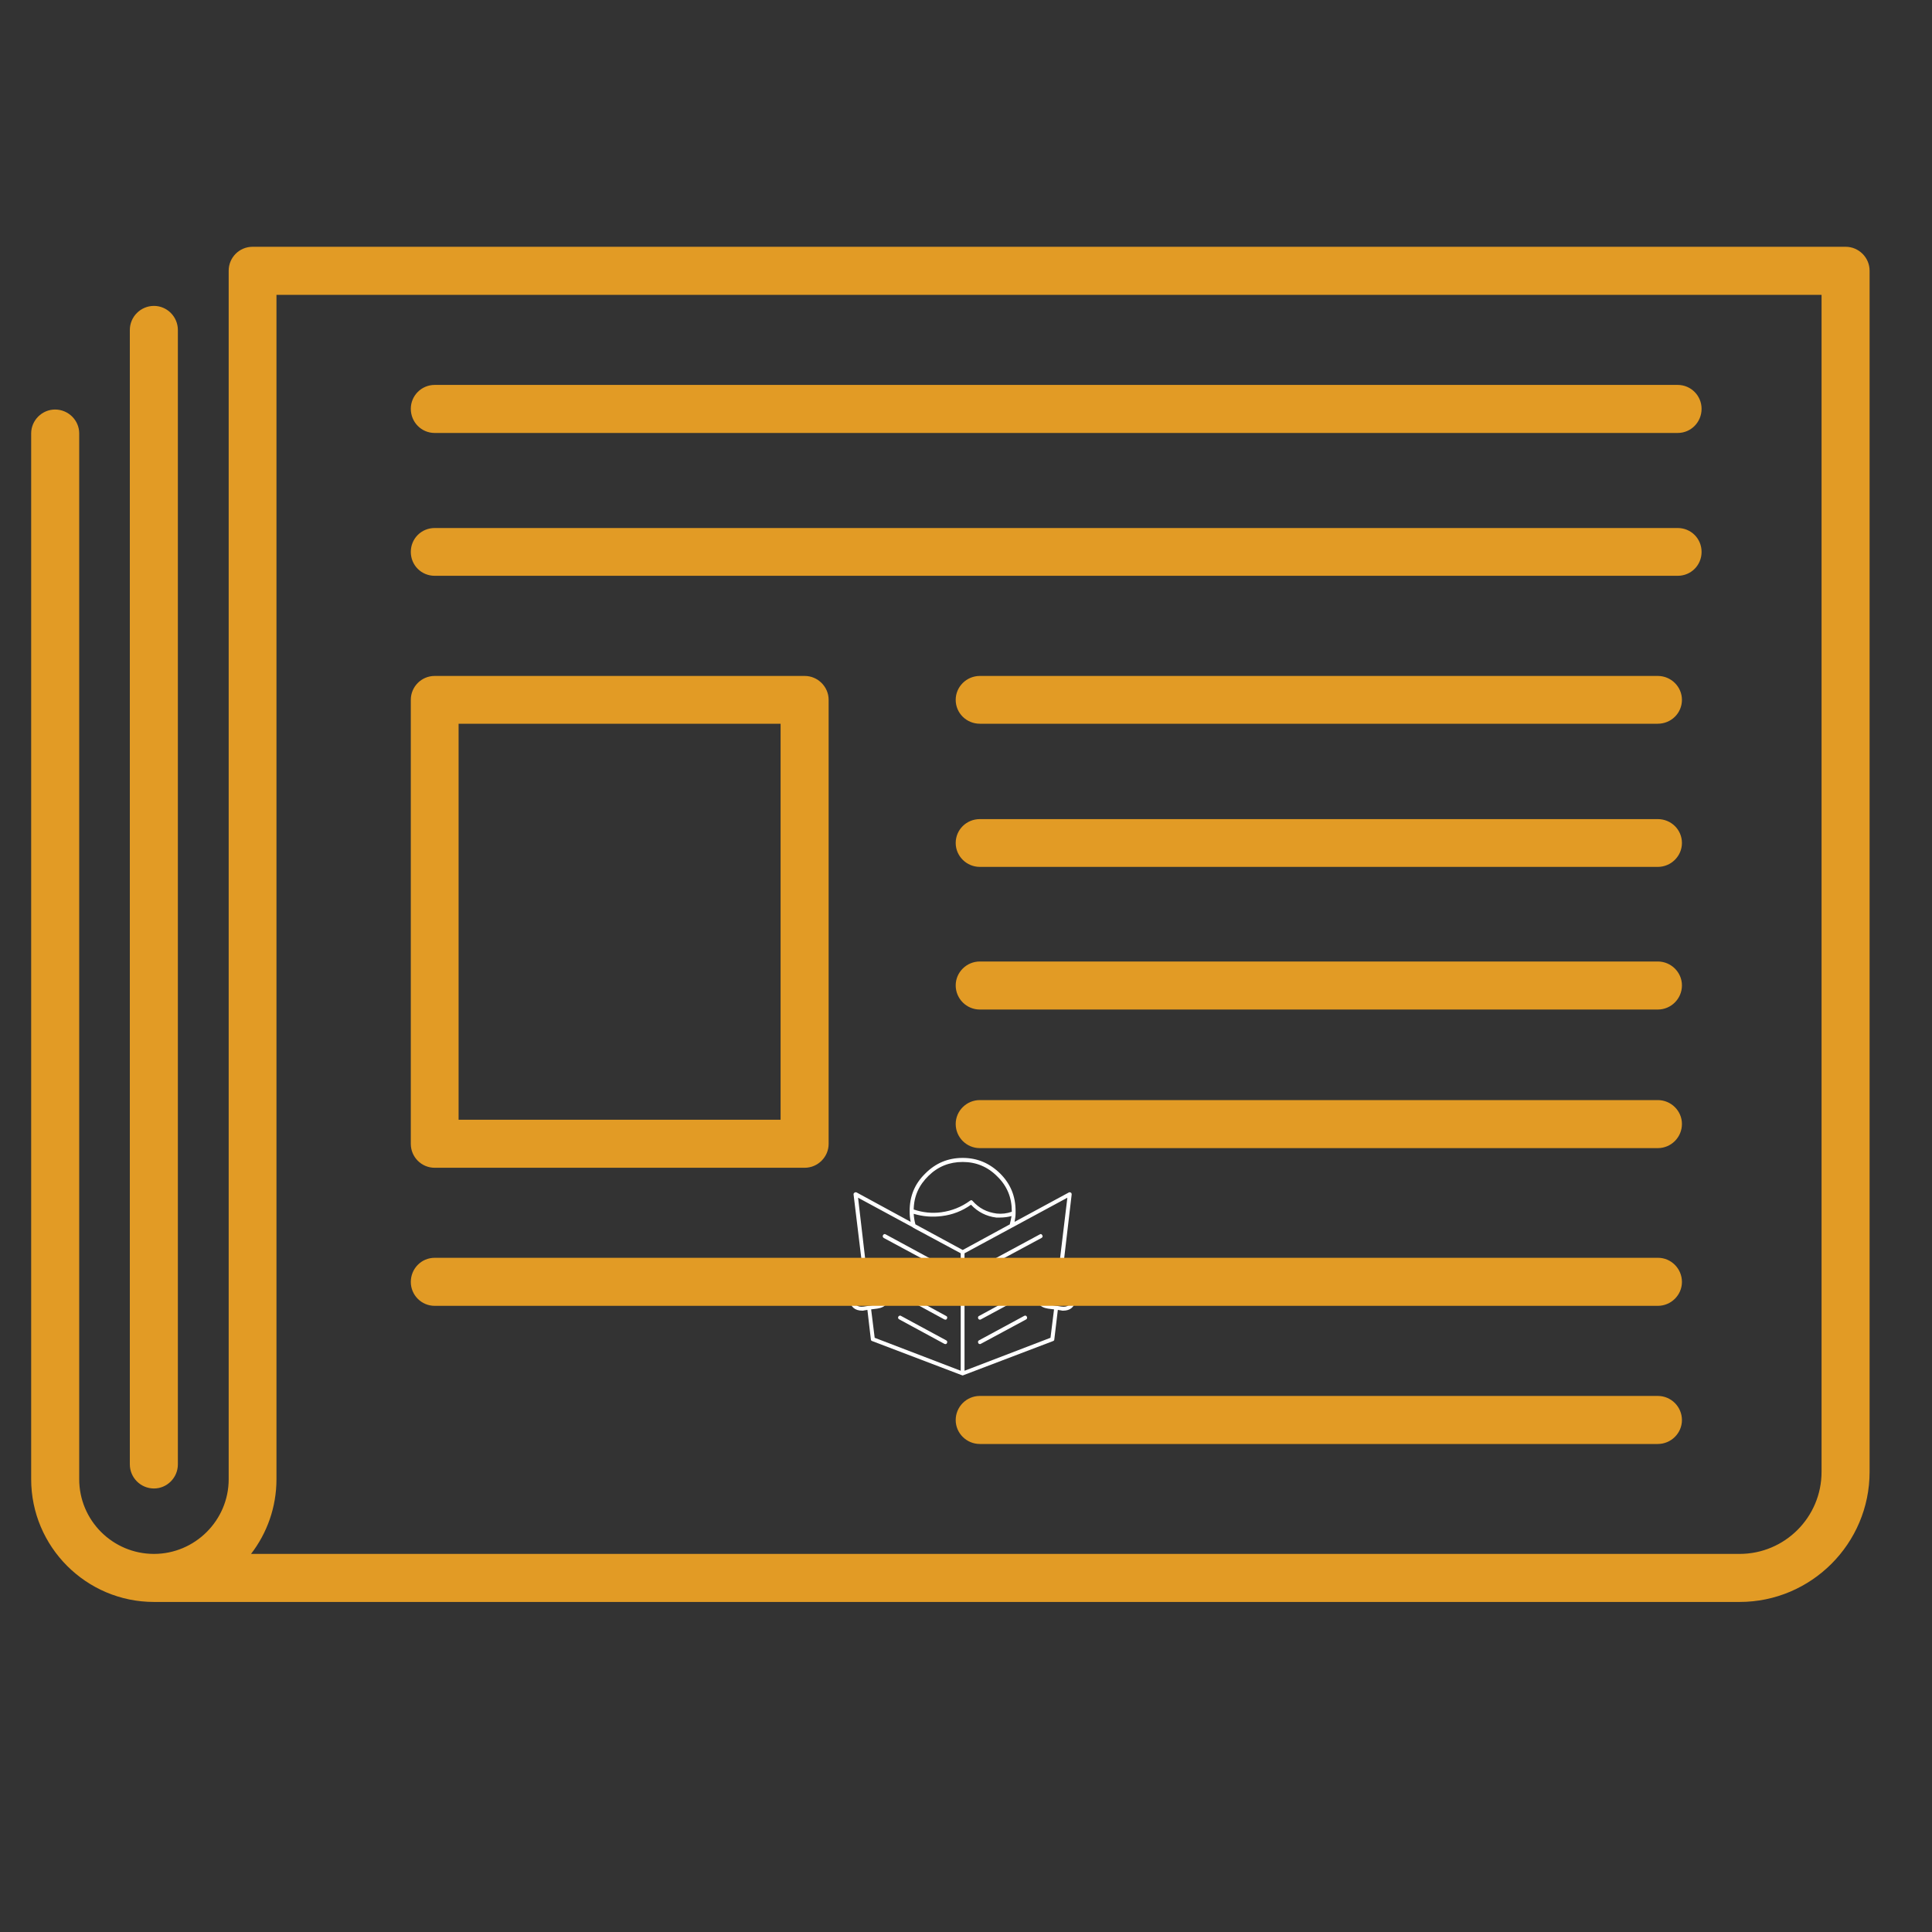 <svg xmlns="http://www.w3.org/2000/svg" xmlns:xlink="http://www.w3.org/1999/xlink" width="40" zoomAndPan="magnify" viewBox="0 0 30 30" height="40" preserveAspectRatio="xMidYMid meet" version="1.2"><rect x="0" y="0" width="30" height="30" fill="#333333" stroke="none"/><defs><clipPath id="d2081b6120"><path d="M 13.129 17.926 L 16.758 17.926 L 16.758 21.555 L 13.129 21.555 Z M 13.129 17.926 "/></clipPath><clipPath id="114a66dbbc"><path d="M 15 19 L 16.758 19 L 16.758 20 L 15 20 Z M 15 19 "/></clipPath><clipPath id="1da86ed598"><path d="M 15 19 L 16.758 19 L 16.758 21 L 15 21 Z M 15 19 "/></clipPath><clipPath id="68c5697652"><path d="M 13.129 19 L 15 19 L 15 20 L 13.129 20 Z M 13.129 19 "/></clipPath><clipPath id="810ff535c4"><path d="M 13.129 19 L 15 19 L 15 21 L 13.129 21 Z M 13.129 19 "/></clipPath><clipPath id="48c9c6ca72"><path d="M 13.129 20 L 15 20 L 15 21 L 13.129 21 Z M 13.129 20 "/></clipPath><clipPath id="e8e6b193ff"><path d="M 0.484 3.832 L 29.516 3.832 L 29.516 24.879 L 0.484 24.879 Z M 0.484 3.832 "/></clipPath></defs><g id="de350da7bb"><g clip-rule="nonzero" clip-path="url(#d2081b6120)"><path style=" stroke:none;fill-rule:nonzero;fill:#ffffff;fill-opacity:1;" d="M 16.582 19.617 L 16.516 19.609 L 16.641 18.547 C 16.641 18.535 16.637 18.523 16.629 18.52 C 16.617 18.512 16.605 18.512 16.598 18.516 L 15.754 18.973 C 15.762 18.93 15.77 18.883 15.77 18.84 C 15.77 18.828 15.77 18.816 15.77 18.805 C 15.77 18.574 15.691 18.383 15.531 18.223 C 15.367 18.062 15.176 17.98 14.949 17.98 C 14.719 17.98 14.527 18.062 14.367 18.223 C 14.203 18.383 14.125 18.574 14.125 18.805 C 14.125 18.863 14.129 18.918 14.141 18.973 L 13.301 18.516 C 13.289 18.512 13.277 18.512 13.27 18.52 C 13.258 18.523 13.254 18.535 13.254 18.547 L 13.383 19.609 L 13.312 19.617 C 13.184 19.637 13.125 19.715 13.145 19.844 L 13.191 20.18 C 13.207 20.293 13.273 20.352 13.391 20.352 C 13.398 20.352 13.41 20.352 13.418 20.348 L 13.469 20.34 L 13.523 20.801 C 13.523 20.812 13.531 20.82 13.543 20.824 L 14.938 21.355 C 14.945 21.359 14.953 21.359 14.957 21.355 L 16.352 20.824 C 16.363 20.82 16.371 20.812 16.371 20.801 L 16.426 20.34 L 16.477 20.348 C 16.488 20.352 16.496 20.352 16.508 20.352 C 16.621 20.352 16.688 20.293 16.703 20.18 L 16.75 19.848 C 16.77 19.715 16.715 19.637 16.582 19.617 Z M 14.949 18.043 C 15.156 18.043 15.336 18.117 15.484 18.266 C 15.637 18.414 15.711 18.594 15.711 18.805 C 15.711 18.809 15.711 18.812 15.711 18.816 C 15.633 18.844 15.555 18.852 15.477 18.844 C 15.324 18.824 15.203 18.762 15.102 18.648 C 15.09 18.633 15.078 18.633 15.062 18.645 C 14.93 18.742 14.781 18.801 14.617 18.824 C 14.469 18.844 14.328 18.828 14.188 18.781 C 14.191 18.574 14.27 18.402 14.418 18.258 C 14.566 18.113 14.742 18.043 14.949 18.043 Z M 14.188 18.848 C 14.332 18.891 14.477 18.902 14.625 18.883 C 14.789 18.863 14.941 18.805 15.078 18.707 C 15.184 18.82 15.316 18.887 15.469 18.906 C 15.488 18.906 15.512 18.906 15.531 18.906 C 15.59 18.906 15.648 18.898 15.707 18.883 C 15.699 18.926 15.691 18.969 15.68 19.012 L 14.949 19.41 L 14.215 19.012 C 14.199 18.957 14.191 18.902 14.188 18.848 Z M 13.41 20.289 C 13.316 20.301 13.266 20.262 13.254 20.172 L 13.203 19.836 C 13.191 19.746 13.23 19.691 13.324 19.68 L 13.418 19.664 L 13.523 19.652 C 13.531 19.648 13.539 19.648 13.543 19.648 C 13.625 19.648 13.672 19.688 13.68 19.77 L 13.73 20.102 C 13.742 20.195 13.703 20.246 13.613 20.258 L 13.492 20.277 C 13.492 20.277 13.492 20.277 13.488 20.277 Z M 13.527 20.332 L 13.621 20.32 C 13.754 20.301 13.809 20.227 13.789 20.094 L 13.742 19.762 C 13.723 19.629 13.648 19.57 13.516 19.59 L 13.441 19.602 L 13.324 18.598 L 14.176 19.059 L 14.176 19.062 L 14.918 19.461 L 14.918 21.285 L 13.582 20.773 Z M 16.312 20.773 L 14.977 21.285 L 14.977 19.461 L 16.574 18.598 L 16.453 19.602 L 16.379 19.59 C 16.246 19.57 16.172 19.629 16.152 19.762 L 16.105 20.094 C 16.086 20.227 16.145 20.301 16.273 20.32 L 16.367 20.332 Z M 16.691 19.836 L 16.645 20.172 C 16.629 20.262 16.578 20.301 16.484 20.289 L 16.406 20.277 C 16.406 20.277 16.402 20.277 16.402 20.277 L 16.285 20.258 C 16.191 20.246 16.152 20.195 16.168 20.102 L 16.215 19.77 C 16.227 19.676 16.277 19.637 16.371 19.652 L 16.477 19.664 L 16.574 19.68 C 16.664 19.691 16.703 19.746 16.691 19.836 Z M 16.691 19.836 "/></g><g clip-rule="nonzero" clip-path="url(#114a66dbbc)"><path style=" stroke:none;fill-rule:nonzero;fill:#ffffff;fill-opacity:1;" d="M 15.219 19.734 C 15.223 19.734 15.227 19.734 15.23 19.73 L 16.172 19.223 C 16.191 19.211 16.195 19.199 16.184 19.18 C 16.176 19.164 16.16 19.156 16.145 19.168 L 15.203 19.676 C 15.188 19.684 15.184 19.695 15.188 19.711 C 15.191 19.727 15.203 19.734 15.219 19.734 Z M 15.219 19.734 "/></g><g clip-rule="nonzero" clip-path="url(#1da86ed598)"><path style=" stroke:none;fill-rule:nonzero;fill:#ffffff;fill-opacity:1;" d="M 16.027 19.609 L 15.203 20.055 C 15.188 20.062 15.184 20.074 15.188 20.09 C 15.191 20.105 15.203 20.113 15.219 20.113 C 15.223 20.113 15.227 20.113 15.23 20.109 L 16.055 19.664 C 16.074 19.652 16.078 19.641 16.066 19.621 C 16.059 19.605 16.043 19.602 16.027 19.609 Z M 16.027 19.609 "/></g><path style=" stroke:none;fill-rule:nonzero;fill:#ffffff;fill-opacity:1;" d="M 15.219 20.492 C 15.223 20.492 15.227 20.488 15.23 20.488 L 15.91 20.121 C 15.926 20.113 15.93 20.098 15.922 20.078 C 15.91 20.062 15.898 20.059 15.879 20.066 L 15.203 20.434 C 15.188 20.441 15.184 20.453 15.188 20.469 C 15.191 20.484 15.203 20.492 15.219 20.492 Z M 15.219 20.492 "/><path style=" stroke:none;fill-rule:nonzero;fill:#ffffff;fill-opacity:1;" d="M 15.902 20.434 L 15.203 20.812 C 15.188 20.82 15.184 20.832 15.188 20.848 C 15.191 20.863 15.203 20.871 15.219 20.871 C 15.223 20.871 15.227 20.867 15.23 20.867 L 15.934 20.488 C 15.949 20.477 15.953 20.465 15.945 20.445 C 15.934 20.43 15.922 20.422 15.902 20.434 Z M 15.902 20.434 "/><g clip-rule="nonzero" clip-path="url(#68c5697652)"><path style=" stroke:none;fill-rule:nonzero;fill:#ffffff;fill-opacity:1;" d="M 14.691 19.676 L 13.754 19.168 C 13.734 19.156 13.723 19.164 13.711 19.18 C 13.703 19.199 13.707 19.211 13.723 19.223 L 14.664 19.73 C 14.668 19.734 14.672 19.734 14.68 19.734 C 14.695 19.734 14.703 19.727 14.707 19.711 C 14.711 19.695 14.707 19.684 14.691 19.676 Z M 14.691 19.676 "/></g><g clip-rule="nonzero" clip-path="url(#810ff535c4)"><path style=" stroke:none;fill-rule:nonzero;fill:#ffffff;fill-opacity:1;" d="M 14.691 20.055 L 13.871 19.609 C 13.852 19.602 13.84 19.605 13.828 19.621 C 13.82 19.641 13.824 19.652 13.84 19.664 L 14.664 20.109 C 14.668 20.109 14.672 20.113 14.68 20.113 C 14.695 20.113 14.703 20.105 14.707 20.09 C 14.711 20.074 14.707 20.062 14.691 20.055 Z M 14.691 20.055 "/></g><g clip-rule="nonzero" clip-path="url(#48c9c6ca72)"><path style=" stroke:none;fill-rule:nonzero;fill:#ffffff;fill-opacity:1;" d="M 14.691 20.434 L 14.016 20.066 C 13.996 20.059 13.984 20.062 13.973 20.078 C 13.965 20.098 13.969 20.113 13.988 20.121 L 14.664 20.488 C 14.668 20.488 14.672 20.492 14.68 20.492 C 14.695 20.492 14.703 20.484 14.707 20.469 C 14.711 20.453 14.707 20.441 14.691 20.434 Z M 14.691 20.434 "/><path style=" stroke:none;fill-rule:nonzero;fill:#ffffff;fill-opacity:1;" d="M 14.691 20.812 L 13.992 20.434 C 13.977 20.422 13.961 20.43 13.949 20.445 C 13.941 20.465 13.945 20.477 13.965 20.488 L 14.664 20.867 C 14.668 20.867 14.672 20.871 14.68 20.871 C 14.695 20.871 14.703 20.863 14.707 20.848 C 14.711 20.832 14.707 20.82 14.691 20.812 Z M 14.691 20.812 "/></g><g clip-rule="nonzero" clip-path="url(#e8e6b193ff)"><path style=" stroke:none;fill-rule:nonzero;fill:#e29b25;fill-opacity:1;" d="M 27.012 24.875 L 2.391 24.875 C 1.34 24.875 0.484 24.02 0.484 22.969 L 0.484 6.73 C 0.484 6.527 0.652 6.359 0.855 6.359 C 1.062 6.359 1.23 6.527 1.23 6.73 L 1.23 22.969 C 1.23 23.609 1.75 24.129 2.391 24.129 C 3.027 24.129 3.551 23.609 3.551 22.969 L 3.551 4.203 C 3.551 4 3.715 3.832 3.922 3.832 L 28.66 3.832 C 28.863 3.832 29.031 4 29.031 4.203 L 29.031 22.855 C 29.031 23.969 28.125 24.875 27.012 24.875 Z M 3.898 24.129 L 27.012 24.129 C 27.715 24.129 28.285 23.559 28.285 22.855 L 28.285 4.578 L 4.293 4.578 L 4.293 22.969 C 4.293 23.406 4.145 23.809 3.898 24.129 Z M 3.898 24.129 "/></g><path style=" stroke:none;fill-rule:nonzero;fill:#e29b25;fill-opacity:1;" d="M 2.391 23.113 C 2.184 23.113 2.016 22.945 2.016 22.738 L 2.016 5.125 C 2.016 4.918 2.184 4.75 2.391 4.75 C 2.594 4.75 2.762 4.918 2.762 5.125 L 2.762 22.738 C 2.762 22.945 2.594 23.113 2.391 23.113 Z M 2.391 23.113 "/><path style=" stroke:none;fill-rule:nonzero;fill:#e29b25;fill-opacity:1;" d="M 26.051 6.723 L 6.75 6.723 C 6.543 6.723 6.379 6.555 6.379 6.348 C 6.379 6.145 6.543 5.977 6.75 5.977 L 26.051 5.977 C 26.258 5.977 26.422 6.145 26.422 6.348 C 26.422 6.555 26.258 6.723 26.051 6.723 Z M 26.051 6.723 "/><path style=" stroke:none;fill-rule:nonzero;fill:#e29b25;fill-opacity:1;" d="M 26.051 8.941 L 6.75 8.941 C 6.543 8.941 6.379 8.777 6.379 8.57 C 6.379 8.363 6.543 8.199 6.75 8.199 L 26.051 8.199 C 26.258 8.199 26.422 8.363 26.422 8.57 C 26.422 8.777 26.258 8.941 26.051 8.941 Z M 26.051 8.941 "/><path style=" stroke:none;fill-rule:nonzero;fill:#e29b25;fill-opacity:1;" d="M 25.742 11.238 L 15.215 11.238 C 15.008 11.238 14.84 11.074 14.84 10.867 C 14.84 10.664 15.008 10.496 15.215 10.496 L 25.742 10.496 C 25.949 10.496 26.117 10.664 26.117 10.867 C 26.117 11.074 25.949 11.238 25.742 11.238 Z M 25.742 11.238 "/><path style=" stroke:none;fill-rule:nonzero;fill:#e29b25;fill-opacity:1;" d="M 25.742 13.461 L 15.215 13.461 C 15.008 13.461 14.84 13.293 14.84 13.09 C 14.84 12.883 15.008 12.719 15.215 12.719 L 25.742 12.719 C 25.949 12.719 26.117 12.883 26.117 13.09 C 26.117 13.293 25.949 13.461 25.742 13.461 Z M 25.742 13.461 "/><path style=" stroke:none;fill-rule:nonzero;fill:#e29b25;fill-opacity:1;" d="M 25.742 15.676 L 15.215 15.676 C 15.008 15.676 14.84 15.508 14.84 15.301 C 14.84 15.098 15.008 14.93 15.215 14.93 L 25.742 14.93 C 25.949 14.93 26.117 15.098 26.117 15.301 C 26.117 15.508 25.949 15.676 25.742 15.676 Z M 25.742 15.676 "/><path style=" stroke:none;fill-rule:nonzero;fill:#e29b25;fill-opacity:1;" d="M 25.742 17.828 L 15.215 17.828 C 15.008 17.828 14.84 17.66 14.84 17.453 C 14.84 17.25 15.008 17.082 15.215 17.082 L 25.742 17.082 C 25.949 17.082 26.117 17.25 26.117 17.453 C 26.117 17.66 25.949 17.828 25.742 17.828 Z M 25.742 17.828 "/><path style=" stroke:none;fill-rule:nonzero;fill:#e29b25;fill-opacity:1;" d="M 25.742 22.422 L 15.215 22.422 C 15.008 22.422 14.84 22.254 14.84 22.051 C 14.84 21.844 15.008 21.676 15.215 21.676 L 25.742 21.676 C 25.949 21.676 26.117 21.844 26.117 22.051 C 26.117 22.254 25.949 22.422 25.742 22.422 Z M 25.742 22.422 "/><path style=" stroke:none;fill-rule:nonzero;fill:#e29b25;fill-opacity:1;" d="M 25.742 20.277 L 6.75 20.277 C 6.543 20.277 6.379 20.109 6.379 19.906 C 6.379 19.699 6.543 19.531 6.75 19.531 L 25.746 19.531 C 25.949 19.531 26.117 19.699 26.117 19.906 C 26.117 20.109 25.949 20.277 25.742 20.277 Z M 25.742 20.277 "/><path style=" stroke:none;fill-rule:nonzero;fill:#e29b25;fill-opacity:1;" d="M 12.496 18.133 L 6.75 18.133 C 6.543 18.133 6.379 17.965 6.379 17.762 L 6.379 10.867 C 6.379 10.664 6.543 10.496 6.75 10.496 L 12.496 10.496 C 12.699 10.496 12.867 10.664 12.867 10.867 L 12.867 17.762 C 12.867 17.965 12.699 18.133 12.496 18.133 Z M 7.121 17.387 L 12.121 17.387 L 12.121 11.238 L 7.121 11.238 Z M 7.121 17.387 "/></g></svg>